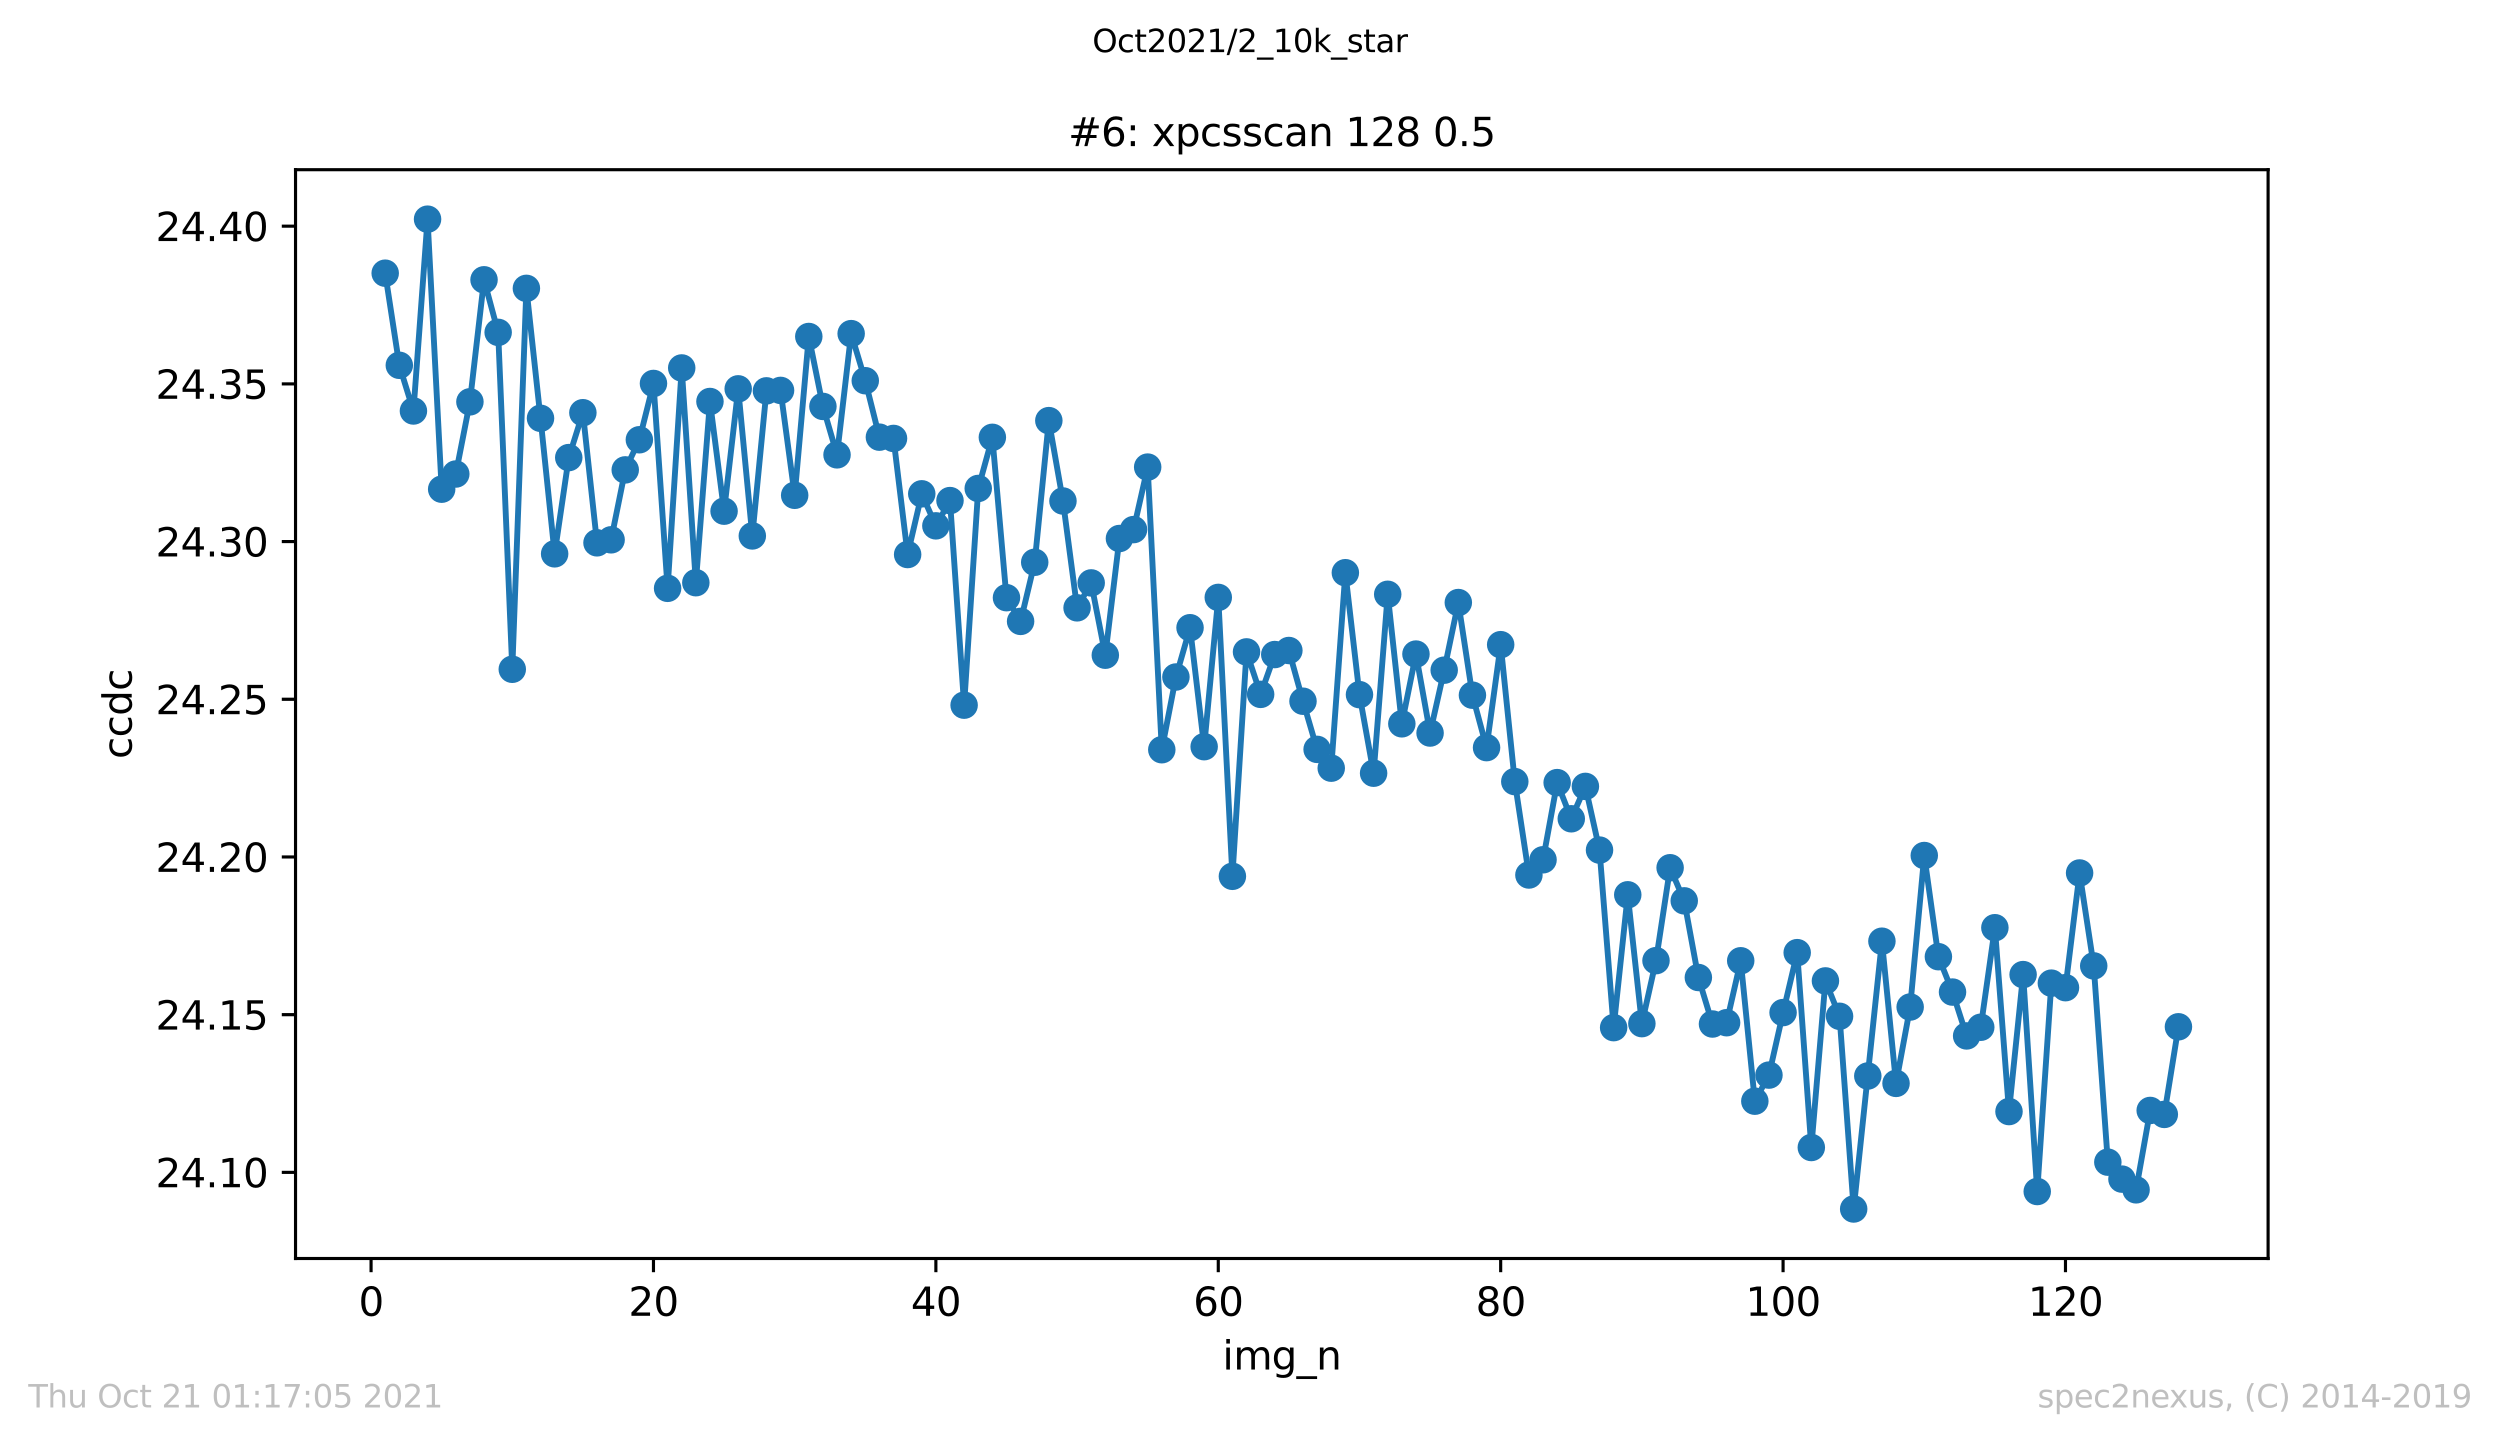 <?xml version="1.0" encoding="utf-8" standalone="no"?>
<!DOCTYPE svg PUBLIC "-//W3C//DTD SVG 1.1//EN"
  "http://www.w3.org/Graphics/SVG/1.1/DTD/svg11.dtd">
<svg height="367.2pt" version="1.1" viewBox="0 0 636.48 367.2" width="636.48pt" xmlns="http://www.w3.org/2000/svg" xmlns:xlink="http://www.w3.org/1999/xlink">
 <defs>
  <style type="text/css">*{stroke-linecap:butt;stroke-linejoin:round;}</style>
 </defs>
 <g id="figure_1">
  <g id="patch_1">
   <path d="M 0 367.2 
L 636.48 367.2 
L 636.48 0 
L 0 0 
z
" style="fill:#ffffff;"/>
  </g>
  <g id="axes_1">
   <g id="patch_2">
    <path d="M 75.24 320.4 
L 577.44 320.4 
L 577.44 43.2 
L 75.24 43.2 
z
" style="fill:#ffffff;"/>
   </g>
   <g id="matplotlib.axis_1">
    <g id="xtick_1">
     <g id="line2d_1">
      <defs>
       <path d="M 0 0 
L 0 3.5 
" id="md93278918a" style="stroke:#000000;stroke-width:0.8;"/>
      </defs>
      <g>
       <use style="stroke:#000000;stroke-width:0.8;" x="94.472" xlink:href="#md93278918a" y="320.4"/>
      </g>
     </g>
     <g id="text_1">
      <!-- 0 -->
      <g transform="translate(91.291 334.998)scale(0.1 -0.1)">
       <defs>
        <path d="M 2034 4250 
Q 1547 4250 1301 3770 
Q 1056 3291 1056 2328 
Q 1056 1369 1301 889 
Q 1547 409 2034 409 
Q 2525 409 2770 889 
Q 3016 1369 3016 2328 
Q 3016 3291 2770 3770 
Q 2525 4250 2034 4250 
z
M 2034 4750 
Q 2819 4750 3233 4129 
Q 3647 3509 3647 2328 
Q 3647 1150 3233 529 
Q 2819 -91 2034 -91 
Q 1250 -91 836 529 
Q 422 1150 422 2328 
Q 422 3509 836 4129 
Q 1250 4750 2034 4750 
z
" id="DejaVuSans-30" transform="scale(0.016)"/>
       </defs>
       <use xlink:href="#DejaVuSans-30"/>
      </g>
     </g>
    </g>
    <g id="xtick_2">
     <g id="line2d_2">
      <g>
       <use style="stroke:#000000;stroke-width:0.8;" x="166.369" xlink:href="#md93278918a" y="320.4"/>
      </g>
     </g>
     <g id="text_2">
      <!-- 20 -->
      <g transform="translate(160.007 334.998)scale(0.1 -0.1)">
       <defs>
        <path d="M 1228 531 
L 3431 531 
L 3431 0 
L 469 0 
L 469 531 
Q 828 903 1448 1529 
Q 2069 2156 2228 2338 
Q 2531 2678 2651 2914 
Q 2772 3150 2772 3378 
Q 2772 3750 2511 3984 
Q 2250 4219 1831 4219 
Q 1534 4219 1204 4116 
Q 875 4013 500 3803 
L 500 4441 
Q 881 4594 1212 4672 
Q 1544 4750 1819 4750 
Q 2544 4750 2975 4387 
Q 3406 4025 3406 3419 
Q 3406 3131 3298 2873 
Q 3191 2616 2906 2266 
Q 2828 2175 2409 1742 
Q 1991 1309 1228 531 
z
" id="DejaVuSans-32" transform="scale(0.016)"/>
       </defs>
       <use xlink:href="#DejaVuSans-32"/>
       <use x="63.623" xlink:href="#DejaVuSans-30"/>
      </g>
     </g>
    </g>
    <g id="xtick_3">
     <g id="line2d_3">
      <g>
       <use style="stroke:#000000;stroke-width:0.8;" x="238.266" xlink:href="#md93278918a" y="320.4"/>
      </g>
     </g>
     <g id="text_3">
      <!-- 40 -->
      <g transform="translate(231.904 334.998)scale(0.1 -0.1)">
       <defs>
        <path d="M 2419 4116 
L 825 1625 
L 2419 1625 
L 2419 4116 
z
M 2253 4666 
L 3047 4666 
L 3047 1625 
L 3713 1625 
L 3713 1100 
L 3047 1100 
L 3047 0 
L 2419 0 
L 2419 1100 
L 313 1100 
L 313 1709 
L 2253 4666 
z
" id="DejaVuSans-34" transform="scale(0.016)"/>
       </defs>
       <use xlink:href="#DejaVuSans-34"/>
       <use x="63.623" xlink:href="#DejaVuSans-30"/>
      </g>
     </g>
    </g>
    <g id="xtick_4">
     <g id="line2d_4">
      <g>
       <use style="stroke:#000000;stroke-width:0.8;" x="310.163" xlink:href="#md93278918a" y="320.4"/>
      </g>
     </g>
     <g id="text_4">
      <!-- 60 -->
      <g transform="translate(303.801 334.998)scale(0.1 -0.1)">
       <defs>
        <path d="M 2113 2584 
Q 1688 2584 1439 2293 
Q 1191 2003 1191 1497 
Q 1191 994 1439 701 
Q 1688 409 2113 409 
Q 2538 409 2786 701 
Q 3034 994 3034 1497 
Q 3034 2003 2786 2293 
Q 2538 2584 2113 2584 
z
M 3366 4563 
L 3366 3988 
Q 3128 4100 2886 4159 
Q 2644 4219 2406 4219 
Q 1781 4219 1451 3797 
Q 1122 3375 1075 2522 
Q 1259 2794 1537 2939 
Q 1816 3084 2150 3084 
Q 2853 3084 3261 2657 
Q 3669 2231 3669 1497 
Q 3669 778 3244 343 
Q 2819 -91 2113 -91 
Q 1303 -91 875 529 
Q 447 1150 447 2328 
Q 447 3434 972 4092 
Q 1497 4750 2381 4750 
Q 2619 4750 2861 4703 
Q 3103 4656 3366 4563 
z
" id="DejaVuSans-36" transform="scale(0.016)"/>
       </defs>
       <use xlink:href="#DejaVuSans-36"/>
       <use x="63.623" xlink:href="#DejaVuSans-30"/>
      </g>
     </g>
    </g>
    <g id="xtick_5">
     <g id="line2d_5">
      <g>
       <use style="stroke:#000000;stroke-width:0.8;" x="382.06" xlink:href="#md93278918a" y="320.4"/>
      </g>
     </g>
     <g id="text_5">
      <!-- 80 -->
      <g transform="translate(375.698 334.998)scale(0.1 -0.1)">
       <defs>
        <path d="M 2034 2216 
Q 1584 2216 1326 1975 
Q 1069 1734 1069 1313 
Q 1069 891 1326 650 
Q 1584 409 2034 409 
Q 2484 409 2743 651 
Q 3003 894 3003 1313 
Q 3003 1734 2745 1975 
Q 2488 2216 2034 2216 
z
M 1403 2484 
Q 997 2584 770 2862 
Q 544 3141 544 3541 
Q 544 4100 942 4425 
Q 1341 4750 2034 4750 
Q 2731 4750 3128 4425 
Q 3525 4100 3525 3541 
Q 3525 3141 3298 2862 
Q 3072 2584 2669 2484 
Q 3125 2378 3379 2068 
Q 3634 1759 3634 1313 
Q 3634 634 3220 271 
Q 2806 -91 2034 -91 
Q 1263 -91 848 271 
Q 434 634 434 1313 
Q 434 1759 690 2068 
Q 947 2378 1403 2484 
z
M 1172 3481 
Q 1172 3119 1398 2916 
Q 1625 2713 2034 2713 
Q 2441 2713 2670 2916 
Q 2900 3119 2900 3481 
Q 2900 3844 2670 4047 
Q 2441 4250 2034 4250 
Q 1625 4250 1398 4047 
Q 1172 3844 1172 3481 
z
" id="DejaVuSans-38" transform="scale(0.016)"/>
       </defs>
       <use xlink:href="#DejaVuSans-38"/>
       <use x="63.623" xlink:href="#DejaVuSans-30"/>
      </g>
     </g>
    </g>
    <g id="xtick_6">
     <g id="line2d_6">
      <g>
       <use style="stroke:#000000;stroke-width:0.8;" x="453.957" xlink:href="#md93278918a" y="320.4"/>
      </g>
     </g>
     <g id="text_6">
      <!-- 100 -->
      <g transform="translate(444.413 334.998)scale(0.1 -0.1)">
       <defs>
        <path d="M 794 531 
L 1825 531 
L 1825 4091 
L 703 3866 
L 703 4441 
L 1819 4666 
L 2450 4666 
L 2450 531 
L 3481 531 
L 3481 0 
L 794 0 
L 794 531 
z
" id="DejaVuSans-31" transform="scale(0.016)"/>
       </defs>
       <use xlink:href="#DejaVuSans-31"/>
       <use x="63.623" xlink:href="#DejaVuSans-30"/>
       <use x="127.246" xlink:href="#DejaVuSans-30"/>
      </g>
     </g>
    </g>
    <g id="xtick_7">
     <g id="line2d_7">
      <g>
       <use style="stroke:#000000;stroke-width:0.8;" x="525.854" xlink:href="#md93278918a" y="320.4"/>
      </g>
     </g>
     <g id="text_7">
      <!-- 120 -->
      <g transform="translate(516.31 334.998)scale(0.1 -0.1)">
       <use xlink:href="#DejaVuSans-31"/>
       <use x="63.623" xlink:href="#DejaVuSans-32"/>
       <use x="127.246" xlink:href="#DejaVuSans-30"/>
      </g>
     </g>
    </g>
    <g id="text_8">
     <!-- img_n -->
     <g transform="translate(311.238 348.677)scale(0.1 -0.1)">
      <defs>
       <path d="M 603 3500 
L 1178 3500 
L 1178 0 
L 603 0 
L 603 3500 
z
M 603 4863 
L 1178 4863 
L 1178 4134 
L 603 4134 
L 603 4863 
z
" id="DejaVuSans-69" transform="scale(0.016)"/>
       <path d="M 3328 2828 
Q 3544 3216 3844 3400 
Q 4144 3584 4550 3584 
Q 5097 3584 5394 3201 
Q 5691 2819 5691 2113 
L 5691 0 
L 5113 0 
L 5113 2094 
Q 5113 2597 4934 2840 
Q 4756 3084 4391 3084 
Q 3944 3084 3684 2787 
Q 3425 2491 3425 1978 
L 3425 0 
L 2847 0 
L 2847 2094 
Q 2847 2600 2669 2842 
Q 2491 3084 2119 3084 
Q 1678 3084 1418 2786 
Q 1159 2488 1159 1978 
L 1159 0 
L 581 0 
L 581 3500 
L 1159 3500 
L 1159 2956 
Q 1356 3278 1631 3431 
Q 1906 3584 2284 3584 
Q 2666 3584 2933 3390 
Q 3200 3197 3328 2828 
z
" id="DejaVuSans-6d" transform="scale(0.016)"/>
       <path d="M 2906 1791 
Q 2906 2416 2648 2759 
Q 2391 3103 1925 3103 
Q 1463 3103 1205 2759 
Q 947 2416 947 1791 
Q 947 1169 1205 825 
Q 1463 481 1925 481 
Q 2391 481 2648 825 
Q 2906 1169 2906 1791 
z
M 3481 434 
Q 3481 -459 3084 -895 
Q 2688 -1331 1869 -1331 
Q 1566 -1331 1297 -1286 
Q 1028 -1241 775 -1147 
L 775 -588 
Q 1028 -725 1275 -790 
Q 1522 -856 1778 -856 
Q 2344 -856 2625 -561 
Q 2906 -266 2906 331 
L 2906 616 
Q 2728 306 2450 153 
Q 2172 0 1784 0 
Q 1141 0 747 490 
Q 353 981 353 1791 
Q 353 2603 747 3093 
Q 1141 3584 1784 3584 
Q 2172 3584 2450 3431 
Q 2728 3278 2906 2969 
L 2906 3500 
L 3481 3500 
L 3481 434 
z
" id="DejaVuSans-67" transform="scale(0.016)"/>
       <path d="M 3263 -1063 
L 3263 -1509 
L -63 -1509 
L -63 -1063 
L 3263 -1063 
z
" id="DejaVuSans-5f" transform="scale(0.016)"/>
       <path d="M 3513 2113 
L 3513 0 
L 2938 0 
L 2938 2094 
Q 2938 2591 2744 2837 
Q 2550 3084 2163 3084 
Q 1697 3084 1428 2787 
Q 1159 2491 1159 1978 
L 1159 0 
L 581 0 
L 581 3500 
L 1159 3500 
L 1159 2956 
Q 1366 3272 1645 3428 
Q 1925 3584 2291 3584 
Q 2894 3584 3203 3211 
Q 3513 2838 3513 2113 
z
" id="DejaVuSans-6e" transform="scale(0.016)"/>
      </defs>
      <use xlink:href="#DejaVuSans-69"/>
      <use x="27.783" xlink:href="#DejaVuSans-6d"/>
      <use x="125.195" xlink:href="#DejaVuSans-67"/>
      <use x="188.672" xlink:href="#DejaVuSans-5f"/>
      <use x="238.672" xlink:href="#DejaVuSans-6e"/>
     </g>
    </g>
   </g>
   <g id="matplotlib.axis_2">
    <g id="ytick_1">
     <g id="line2d_8">
      <defs>
       <path d="M 0 0 
L -3.5 0 
" id="me89cf5007f" style="stroke:#000000;stroke-width:0.8;"/>
      </defs>
      <g>
       <use style="stroke:#000000;stroke-width:0.8;" x="75.24" xlink:href="#me89cf5007f" y="298.474"/>
      </g>
     </g>
     <g id="text_9">
      <!-- 24.10 -->
      <g transform="translate(39.612 302.273)scale(0.1 -0.1)">
       <defs>
        <path d="M 684 794 
L 1344 794 
L 1344 0 
L 684 0 
L 684 794 
z
" id="DejaVuSans-2e" transform="scale(0.016)"/>
       </defs>
       <use xlink:href="#DejaVuSans-32"/>
       <use x="63.623" xlink:href="#DejaVuSans-34"/>
       <use x="127.246" xlink:href="#DejaVuSans-2e"/>
       <use x="159.033" xlink:href="#DejaVuSans-31"/>
       <use x="222.656" xlink:href="#DejaVuSans-30"/>
      </g>
     </g>
    </g>
    <g id="ytick_2">
     <g id="line2d_9">
      <g>
       <use style="stroke:#000000;stroke-width:0.8;" x="75.24" xlink:href="#me89cf5007f" y="258.326"/>
      </g>
     </g>
     <g id="text_10">
      <!-- 24.15 -->
      <g transform="translate(39.612 262.125)scale(0.1 -0.1)">
       <defs>
        <path d="M 691 4666 
L 3169 4666 
L 3169 4134 
L 1269 4134 
L 1269 2991 
Q 1406 3038 1543 3061 
Q 1681 3084 1819 3084 
Q 2600 3084 3056 2656 
Q 3513 2228 3513 1497 
Q 3513 744 3044 326 
Q 2575 -91 1722 -91 
Q 1428 -91 1123 -41 
Q 819 9 494 109 
L 494 744 
Q 775 591 1075 516 
Q 1375 441 1709 441 
Q 2250 441 2565 725 
Q 2881 1009 2881 1497 
Q 2881 1984 2565 2268 
Q 2250 2553 1709 2553 
Q 1456 2553 1204 2497 
Q 953 2441 691 2322 
L 691 4666 
z
" id="DejaVuSans-35" transform="scale(0.016)"/>
       </defs>
       <use xlink:href="#DejaVuSans-32"/>
       <use x="63.623" xlink:href="#DejaVuSans-34"/>
       <use x="127.246" xlink:href="#DejaVuSans-2e"/>
       <use x="159.033" xlink:href="#DejaVuSans-31"/>
       <use x="222.656" xlink:href="#DejaVuSans-35"/>
      </g>
     </g>
    </g>
    <g id="ytick_3">
     <g id="line2d_10">
      <g>
       <use style="stroke:#000000;stroke-width:0.8;" x="75.24" xlink:href="#me89cf5007f" y="218.177"/>
      </g>
     </g>
     <g id="text_11">
      <!-- 24.20 -->
      <g transform="translate(39.612 221.976)scale(0.1 -0.1)">
       <use xlink:href="#DejaVuSans-32"/>
       <use x="63.623" xlink:href="#DejaVuSans-34"/>
       <use x="127.246" xlink:href="#DejaVuSans-2e"/>
       <use x="159.033" xlink:href="#DejaVuSans-32"/>
       <use x="222.656" xlink:href="#DejaVuSans-30"/>
      </g>
     </g>
    </g>
    <g id="ytick_4">
     <g id="line2d_11">
      <g>
       <use style="stroke:#000000;stroke-width:0.8;" x="75.24" xlink:href="#me89cf5007f" y="178.028"/>
      </g>
     </g>
     <g id="text_12">
      <!-- 24.25 -->
      <g transform="translate(39.612 181.828)scale(0.1 -0.1)">
       <use xlink:href="#DejaVuSans-32"/>
       <use x="63.623" xlink:href="#DejaVuSans-34"/>
       <use x="127.246" xlink:href="#DejaVuSans-2e"/>
       <use x="159.033" xlink:href="#DejaVuSans-32"/>
       <use x="222.656" xlink:href="#DejaVuSans-35"/>
      </g>
     </g>
    </g>
    <g id="ytick_5">
     <g id="line2d_12">
      <g>
       <use style="stroke:#000000;stroke-width:0.8;" x="75.24" xlink:href="#me89cf5007f" y="137.88"/>
      </g>
     </g>
     <g id="text_13">
      <!-- 24.30 -->
      <g transform="translate(39.612 141.679)scale(0.1 -0.1)">
       <defs>
        <path d="M 2597 2516 
Q 3050 2419 3304 2112 
Q 3559 1806 3559 1356 
Q 3559 666 3084 287 
Q 2609 -91 1734 -91 
Q 1441 -91 1130 -33 
Q 819 25 488 141 
L 488 750 
Q 750 597 1062 519 
Q 1375 441 1716 441 
Q 2309 441 2620 675 
Q 2931 909 2931 1356 
Q 2931 1769 2642 2001 
Q 2353 2234 1838 2234 
L 1294 2234 
L 1294 2753 
L 1863 2753 
Q 2328 2753 2575 2939 
Q 2822 3125 2822 3475 
Q 2822 3834 2567 4026 
Q 2313 4219 1838 4219 
Q 1578 4219 1281 4162 
Q 984 4106 628 3988 
L 628 4550 
Q 988 4650 1302 4700 
Q 1616 4750 1894 4750 
Q 2613 4750 3031 4423 
Q 3450 4097 3450 3541 
Q 3450 3153 3228 2886 
Q 3006 2619 2597 2516 
z
" id="DejaVuSans-33" transform="scale(0.016)"/>
       </defs>
       <use xlink:href="#DejaVuSans-32"/>
       <use x="63.623" xlink:href="#DejaVuSans-34"/>
       <use x="127.246" xlink:href="#DejaVuSans-2e"/>
       <use x="159.033" xlink:href="#DejaVuSans-33"/>
       <use x="222.656" xlink:href="#DejaVuSans-30"/>
      </g>
     </g>
    </g>
    <g id="ytick_6">
     <g id="line2d_13">
      <g>
       <use style="stroke:#000000;stroke-width:0.8;" x="75.24" xlink:href="#me89cf5007f" y="97.731"/>
      </g>
     </g>
     <g id="text_14">
      <!-- 24.35 -->
      <g transform="translate(39.612 101.53)scale(0.1 -0.1)">
       <use xlink:href="#DejaVuSans-32"/>
       <use x="63.623" xlink:href="#DejaVuSans-34"/>
       <use x="127.246" xlink:href="#DejaVuSans-2e"/>
       <use x="159.033" xlink:href="#DejaVuSans-33"/>
       <use x="222.656" xlink:href="#DejaVuSans-35"/>
      </g>
     </g>
    </g>
    <g id="ytick_7">
     <g id="line2d_14">
      <g>
       <use style="stroke:#000000;stroke-width:0.8;" x="75.24" xlink:href="#me89cf5007f" y="57.583"/>
      </g>
     </g>
     <g id="text_15">
      <!-- 24.40 -->
      <g transform="translate(39.612 61.382)scale(0.1 -0.1)">
       <use xlink:href="#DejaVuSans-32"/>
       <use x="63.623" xlink:href="#DejaVuSans-34"/>
       <use x="127.246" xlink:href="#DejaVuSans-2e"/>
       <use x="159.033" xlink:href="#DejaVuSans-34"/>
       <use x="222.656" xlink:href="#DejaVuSans-30"/>
      </g>
     </g>
    </g>
    <g id="text_16">
     <!-- ccdc -->
     <g transform="translate(33.532 193.222)rotate(-90)scale(0.1 -0.1)">
      <defs>
       <path d="M 3122 3366 
L 3122 2828 
Q 2878 2963 2633 3030 
Q 2388 3097 2138 3097 
Q 1578 3097 1268 2742 
Q 959 2388 959 1747 
Q 959 1106 1268 751 
Q 1578 397 2138 397 
Q 2388 397 2633 464 
Q 2878 531 3122 666 
L 3122 134 
Q 2881 22 2623 -34 
Q 2366 -91 2075 -91 
Q 1284 -91 818 406 
Q 353 903 353 1747 
Q 353 2603 823 3093 
Q 1294 3584 2113 3584 
Q 2378 3584 2631 3529 
Q 2884 3475 3122 3366 
z
" id="DejaVuSans-63" transform="scale(0.016)"/>
       <path d="M 2906 2969 
L 2906 4863 
L 3481 4863 
L 3481 0 
L 2906 0 
L 2906 525 
Q 2725 213 2448 61 
Q 2172 -91 1784 -91 
Q 1150 -91 751 415 
Q 353 922 353 1747 
Q 353 2572 751 3078 
Q 1150 3584 1784 3584 
Q 2172 3584 2448 3432 
Q 2725 3281 2906 2969 
z
M 947 1747 
Q 947 1113 1208 752 
Q 1469 391 1925 391 
Q 2381 391 2643 752 
Q 2906 1113 2906 1747 
Q 2906 2381 2643 2742 
Q 2381 3103 1925 3103 
Q 1469 3103 1208 2742 
Q 947 2381 947 1747 
z
" id="DejaVuSans-64" transform="scale(0.016)"/>
      </defs>
      <use xlink:href="#DejaVuSans-63"/>
      <use x="54.98" xlink:href="#DejaVuSans-63"/>
      <use x="109.961" xlink:href="#DejaVuSans-64"/>
      <use x="173.438" xlink:href="#DejaVuSans-63"/>
     </g>
    </g>
   </g>
   <g id="line2d_15">
    <path clip-path="url(#p7e90b7b8d0)" d="M 98.067 69.553 
L 101.662 93.003 
L 105.257 104.633 
L 108.852 55.8 
L 112.447 124.546 
L 116.042 120.682 
L 119.636 102.303 
L 123.231 71.234 
L 126.826 84.618 
L 130.421 170.394 
L 134.016 73.415 
L 137.611 106.495 
L 141.205 141 
L 144.8 116.497 
L 148.395 105.074 
L 151.99 138.197 
L 155.585 137.433 
L 159.18 119.63 
L 162.775 111.959 
L 166.369 97.628 
L 169.964 149.783 
L 173.559 93.678 
L 177.154 148.351 
L 180.749 102.219 
L 184.344 130.141 
L 187.938 98.997 
L 191.533 136.443 
L 195.128 99.508 
L 198.723 99.395 
L 202.318 126.099 
L 205.913 85.67 
L 209.508 103.472 
L 213.102 115.799 
L 216.697 84.941 
L 220.292 96.926 
L 223.887 111.298 
L 227.482 111.624 
L 231.077 141.177 
L 234.671 125.721 
L 238.266 133.876 
L 241.861 127.444 
L 245.456 179.531 
L 249.051 124.356 
L 252.646 111.34 
L 256.241 152.165 
L 259.835 158.2 
L 263.43 143.152 
L 267.025 107.087 
L 270.62 127.552 
L 274.215 154.75 
L 277.81 148.406 
L 281.404 166.812 
L 284.999 137.101 
L 288.594 134.829 
L 292.189 118.918 
L 295.784 190.874 
L 299.379 172.361 
L 302.974 159.813 
L 306.568 190.1 
L 310.163 152.095 
L 313.758 223.102 
L 317.353 165.969 
L 320.948 176.781 
L 324.543 166.645 
L 328.137 165.615 
L 331.732 178.528 
L 335.327 190.785 
L 338.922 195.572 
L 342.517 145.808 
L 346.112 176.852 
L 349.707 196.853 
L 353.301 151.304 
L 356.896 184.277 
L 360.491 166.523 
L 364.086 186.623 
L 367.681 170.621 
L 371.276 153.404 
L 374.87 176.99 
L 378.465 190.339 
L 382.06 164.129 
L 385.655 198.988 
L 389.25 222.768 
L 392.845 218.893 
L 396.439 199.249 
L 400.034 208.455 
L 403.629 200.211 
L 407.224 216.427 
L 410.819 261.628 
L 414.414 227.808 
L 418.009 260.609 
L 421.603 244.575 
L 425.198 220.919 
L 428.793 229.348 
L 432.388 248.863 
L 435.983 260.707 
L 439.578 260.373 
L 443.172 244.604 
L 446.767 280.355 
L 450.362 273.711 
L 453.957 257.794 
L 457.552 242.538 
L 461.147 292.146 
L 464.742 249.732 
L 468.336 258.74 
L 471.931 307.8 
L 479.121 239.624 
L 482.716 275.82 
L 486.311 256.383 
L 489.905 217.809 
L 493.5 243.565 
L 497.095 252.575 
L 500.69 263.739 
L 504.285 261.531 
L 507.88 236.189 
L 511.475 282.994 
L 515.069 248.123 
L 518.664 303.352 
L 522.259 250.302 
L 525.854 251.455 
L 529.449 222.254 
L 533.044 245.91 
L 536.638 295.877 
L 540.233 300.192 
L 543.828 302.921 
L 547.423 282.714 
L 551.018 283.721 
L 554.613 261.411 
L 554.613 261.411 
" style="fill:none;stroke:#1f77b4;stroke-linecap:square;stroke-width:1.5;"/>
    <defs>
     <path d="M 0 3 
C 0.796 3 1.559 2.684 2.121 2.121 
C 2.684 1.559 3 0.796 3 0 
C 3 -0.796 2.684 -1.559 2.121 -2.121 
C 1.559 -2.684 0.796 -3 0 -3 
C -0.796 -3 -1.559 -2.684 -2.121 -2.121 
C -2.684 -1.559 -3 -0.796 -3 0 
C -3 0.796 -2.684 1.559 -2.121 2.121 
C -1.559 2.684 -0.796 3 0 3 
z
" id="m73fb27a684" style="stroke:#1f77b4;"/>
    </defs>
    <g clip-path="url(#p7e90b7b8d0)">
     <use style="fill:#1f77b4;stroke:#1f77b4;" x="98.067" xlink:href="#m73fb27a684" y="69.553"/>
     <use style="fill:#1f77b4;stroke:#1f77b4;" x="101.662" xlink:href="#m73fb27a684" y="93.003"/>
     <use style="fill:#1f77b4;stroke:#1f77b4;" x="105.257" xlink:href="#m73fb27a684" y="104.633"/>
     <use style="fill:#1f77b4;stroke:#1f77b4;" x="108.852" xlink:href="#m73fb27a684" y="55.8"/>
     <use style="fill:#1f77b4;stroke:#1f77b4;" x="112.447" xlink:href="#m73fb27a684" y="124.546"/>
     <use style="fill:#1f77b4;stroke:#1f77b4;" x="116.042" xlink:href="#m73fb27a684" y="120.682"/>
     <use style="fill:#1f77b4;stroke:#1f77b4;" x="119.636" xlink:href="#m73fb27a684" y="102.303"/>
     <use style="fill:#1f77b4;stroke:#1f77b4;" x="123.231" xlink:href="#m73fb27a684" y="71.234"/>
     <use style="fill:#1f77b4;stroke:#1f77b4;" x="126.826" xlink:href="#m73fb27a684" y="84.618"/>
     <use style="fill:#1f77b4;stroke:#1f77b4;" x="130.421" xlink:href="#m73fb27a684" y="170.394"/>
     <use style="fill:#1f77b4;stroke:#1f77b4;" x="134.016" xlink:href="#m73fb27a684" y="73.415"/>
     <use style="fill:#1f77b4;stroke:#1f77b4;" x="137.611" xlink:href="#m73fb27a684" y="106.495"/>
     <use style="fill:#1f77b4;stroke:#1f77b4;" x="141.205" xlink:href="#m73fb27a684" y="141"/>
     <use style="fill:#1f77b4;stroke:#1f77b4;" x="144.8" xlink:href="#m73fb27a684" y="116.497"/>
     <use style="fill:#1f77b4;stroke:#1f77b4;" x="148.395" xlink:href="#m73fb27a684" y="105.074"/>
     <use style="fill:#1f77b4;stroke:#1f77b4;" x="151.99" xlink:href="#m73fb27a684" y="138.197"/>
     <use style="fill:#1f77b4;stroke:#1f77b4;" x="155.585" xlink:href="#m73fb27a684" y="137.433"/>
     <use style="fill:#1f77b4;stroke:#1f77b4;" x="159.18" xlink:href="#m73fb27a684" y="119.63"/>
     <use style="fill:#1f77b4;stroke:#1f77b4;" x="162.775" xlink:href="#m73fb27a684" y="111.959"/>
     <use style="fill:#1f77b4;stroke:#1f77b4;" x="166.369" xlink:href="#m73fb27a684" y="97.628"/>
     <use style="fill:#1f77b4;stroke:#1f77b4;" x="169.964" xlink:href="#m73fb27a684" y="149.783"/>
     <use style="fill:#1f77b4;stroke:#1f77b4;" x="173.559" xlink:href="#m73fb27a684" y="93.678"/>
     <use style="fill:#1f77b4;stroke:#1f77b4;" x="177.154" xlink:href="#m73fb27a684" y="148.351"/>
     <use style="fill:#1f77b4;stroke:#1f77b4;" x="180.749" xlink:href="#m73fb27a684" y="102.219"/>
     <use style="fill:#1f77b4;stroke:#1f77b4;" x="184.344" xlink:href="#m73fb27a684" y="130.141"/>
     <use style="fill:#1f77b4;stroke:#1f77b4;" x="187.938" xlink:href="#m73fb27a684" y="98.997"/>
     <use style="fill:#1f77b4;stroke:#1f77b4;" x="191.533" xlink:href="#m73fb27a684" y="136.443"/>
     <use style="fill:#1f77b4;stroke:#1f77b4;" x="195.128" xlink:href="#m73fb27a684" y="99.508"/>
     <use style="fill:#1f77b4;stroke:#1f77b4;" x="198.723" xlink:href="#m73fb27a684" y="99.395"/>
     <use style="fill:#1f77b4;stroke:#1f77b4;" x="202.318" xlink:href="#m73fb27a684" y="126.099"/>
     <use style="fill:#1f77b4;stroke:#1f77b4;" x="205.913" xlink:href="#m73fb27a684" y="85.67"/>
     <use style="fill:#1f77b4;stroke:#1f77b4;" x="209.508" xlink:href="#m73fb27a684" y="103.472"/>
     <use style="fill:#1f77b4;stroke:#1f77b4;" x="213.102" xlink:href="#m73fb27a684" y="115.799"/>
     <use style="fill:#1f77b4;stroke:#1f77b4;" x="216.697" xlink:href="#m73fb27a684" y="84.941"/>
     <use style="fill:#1f77b4;stroke:#1f77b4;" x="220.292" xlink:href="#m73fb27a684" y="96.926"/>
     <use style="fill:#1f77b4;stroke:#1f77b4;" x="223.887" xlink:href="#m73fb27a684" y="111.298"/>
     <use style="fill:#1f77b4;stroke:#1f77b4;" x="227.482" xlink:href="#m73fb27a684" y="111.624"/>
     <use style="fill:#1f77b4;stroke:#1f77b4;" x="231.077" xlink:href="#m73fb27a684" y="141.177"/>
     <use style="fill:#1f77b4;stroke:#1f77b4;" x="234.671" xlink:href="#m73fb27a684" y="125.721"/>
     <use style="fill:#1f77b4;stroke:#1f77b4;" x="238.266" xlink:href="#m73fb27a684" y="133.876"/>
     <use style="fill:#1f77b4;stroke:#1f77b4;" x="241.861" xlink:href="#m73fb27a684" y="127.444"/>
     <use style="fill:#1f77b4;stroke:#1f77b4;" x="245.456" xlink:href="#m73fb27a684" y="179.531"/>
     <use style="fill:#1f77b4;stroke:#1f77b4;" x="249.051" xlink:href="#m73fb27a684" y="124.356"/>
     <use style="fill:#1f77b4;stroke:#1f77b4;" x="252.646" xlink:href="#m73fb27a684" y="111.34"/>
     <use style="fill:#1f77b4;stroke:#1f77b4;" x="256.241" xlink:href="#m73fb27a684" y="152.165"/>
     <use style="fill:#1f77b4;stroke:#1f77b4;" x="259.835" xlink:href="#m73fb27a684" y="158.2"/>
     <use style="fill:#1f77b4;stroke:#1f77b4;" x="263.43" xlink:href="#m73fb27a684" y="143.152"/>
     <use style="fill:#1f77b4;stroke:#1f77b4;" x="267.025" xlink:href="#m73fb27a684" y="107.087"/>
     <use style="fill:#1f77b4;stroke:#1f77b4;" x="270.62" xlink:href="#m73fb27a684" y="127.552"/>
     <use style="fill:#1f77b4;stroke:#1f77b4;" x="274.215" xlink:href="#m73fb27a684" y="154.75"/>
     <use style="fill:#1f77b4;stroke:#1f77b4;" x="277.81" xlink:href="#m73fb27a684" y="148.406"/>
     <use style="fill:#1f77b4;stroke:#1f77b4;" x="281.404" xlink:href="#m73fb27a684" y="166.812"/>
     <use style="fill:#1f77b4;stroke:#1f77b4;" x="284.999" xlink:href="#m73fb27a684" y="137.101"/>
     <use style="fill:#1f77b4;stroke:#1f77b4;" x="288.594" xlink:href="#m73fb27a684" y="134.829"/>
     <use style="fill:#1f77b4;stroke:#1f77b4;" x="292.189" xlink:href="#m73fb27a684" y="118.918"/>
     <use style="fill:#1f77b4;stroke:#1f77b4;" x="295.784" xlink:href="#m73fb27a684" y="190.874"/>
     <use style="fill:#1f77b4;stroke:#1f77b4;" x="299.379" xlink:href="#m73fb27a684" y="172.361"/>
     <use style="fill:#1f77b4;stroke:#1f77b4;" x="302.974" xlink:href="#m73fb27a684" y="159.813"/>
     <use style="fill:#1f77b4;stroke:#1f77b4;" x="306.568" xlink:href="#m73fb27a684" y="190.1"/>
     <use style="fill:#1f77b4;stroke:#1f77b4;" x="310.163" xlink:href="#m73fb27a684" y="152.095"/>
     <use style="fill:#1f77b4;stroke:#1f77b4;" x="313.758" xlink:href="#m73fb27a684" y="223.102"/>
     <use style="fill:#1f77b4;stroke:#1f77b4;" x="317.353" xlink:href="#m73fb27a684" y="165.969"/>
     <use style="fill:#1f77b4;stroke:#1f77b4;" x="320.948" xlink:href="#m73fb27a684" y="176.781"/>
     <use style="fill:#1f77b4;stroke:#1f77b4;" x="324.543" xlink:href="#m73fb27a684" y="166.645"/>
     <use style="fill:#1f77b4;stroke:#1f77b4;" x="328.137" xlink:href="#m73fb27a684" y="165.615"/>
     <use style="fill:#1f77b4;stroke:#1f77b4;" x="331.732" xlink:href="#m73fb27a684" y="178.528"/>
     <use style="fill:#1f77b4;stroke:#1f77b4;" x="335.327" xlink:href="#m73fb27a684" y="190.785"/>
     <use style="fill:#1f77b4;stroke:#1f77b4;" x="338.922" xlink:href="#m73fb27a684" y="195.572"/>
     <use style="fill:#1f77b4;stroke:#1f77b4;" x="342.517" xlink:href="#m73fb27a684" y="145.808"/>
     <use style="fill:#1f77b4;stroke:#1f77b4;" x="346.112" xlink:href="#m73fb27a684" y="176.852"/>
     <use style="fill:#1f77b4;stroke:#1f77b4;" x="349.707" xlink:href="#m73fb27a684" y="196.853"/>
     <use style="fill:#1f77b4;stroke:#1f77b4;" x="353.301" xlink:href="#m73fb27a684" y="151.304"/>
     <use style="fill:#1f77b4;stroke:#1f77b4;" x="356.896" xlink:href="#m73fb27a684" y="184.277"/>
     <use style="fill:#1f77b4;stroke:#1f77b4;" x="360.491" xlink:href="#m73fb27a684" y="166.523"/>
     <use style="fill:#1f77b4;stroke:#1f77b4;" x="364.086" xlink:href="#m73fb27a684" y="186.623"/>
     <use style="fill:#1f77b4;stroke:#1f77b4;" x="367.681" xlink:href="#m73fb27a684" y="170.621"/>
     <use style="fill:#1f77b4;stroke:#1f77b4;" x="371.276" xlink:href="#m73fb27a684" y="153.404"/>
     <use style="fill:#1f77b4;stroke:#1f77b4;" x="374.87" xlink:href="#m73fb27a684" y="176.99"/>
     <use style="fill:#1f77b4;stroke:#1f77b4;" x="378.465" xlink:href="#m73fb27a684" y="190.339"/>
     <use style="fill:#1f77b4;stroke:#1f77b4;" x="382.06" xlink:href="#m73fb27a684" y="164.129"/>
     <use style="fill:#1f77b4;stroke:#1f77b4;" x="385.655" xlink:href="#m73fb27a684" y="198.988"/>
     <use style="fill:#1f77b4;stroke:#1f77b4;" x="389.25" xlink:href="#m73fb27a684" y="222.768"/>
     <use style="fill:#1f77b4;stroke:#1f77b4;" x="392.845" xlink:href="#m73fb27a684" y="218.893"/>
     <use style="fill:#1f77b4;stroke:#1f77b4;" x="396.439" xlink:href="#m73fb27a684" y="199.249"/>
     <use style="fill:#1f77b4;stroke:#1f77b4;" x="400.034" xlink:href="#m73fb27a684" y="208.455"/>
     <use style="fill:#1f77b4;stroke:#1f77b4;" x="403.629" xlink:href="#m73fb27a684" y="200.211"/>
     <use style="fill:#1f77b4;stroke:#1f77b4;" x="407.224" xlink:href="#m73fb27a684" y="216.427"/>
     <use style="fill:#1f77b4;stroke:#1f77b4;" x="410.819" xlink:href="#m73fb27a684" y="261.628"/>
     <use style="fill:#1f77b4;stroke:#1f77b4;" x="414.414" xlink:href="#m73fb27a684" y="227.808"/>
     <use style="fill:#1f77b4;stroke:#1f77b4;" x="418.009" xlink:href="#m73fb27a684" y="260.609"/>
     <use style="fill:#1f77b4;stroke:#1f77b4;" x="421.603" xlink:href="#m73fb27a684" y="244.575"/>
     <use style="fill:#1f77b4;stroke:#1f77b4;" x="425.198" xlink:href="#m73fb27a684" y="220.919"/>
     <use style="fill:#1f77b4;stroke:#1f77b4;" x="428.793" xlink:href="#m73fb27a684" y="229.348"/>
     <use style="fill:#1f77b4;stroke:#1f77b4;" x="432.388" xlink:href="#m73fb27a684" y="248.863"/>
     <use style="fill:#1f77b4;stroke:#1f77b4;" x="435.983" xlink:href="#m73fb27a684" y="260.707"/>
     <use style="fill:#1f77b4;stroke:#1f77b4;" x="439.578" xlink:href="#m73fb27a684" y="260.373"/>
     <use style="fill:#1f77b4;stroke:#1f77b4;" x="443.172" xlink:href="#m73fb27a684" y="244.604"/>
     <use style="fill:#1f77b4;stroke:#1f77b4;" x="446.767" xlink:href="#m73fb27a684" y="280.355"/>
     <use style="fill:#1f77b4;stroke:#1f77b4;" x="450.362" xlink:href="#m73fb27a684" y="273.711"/>
     <use style="fill:#1f77b4;stroke:#1f77b4;" x="453.957" xlink:href="#m73fb27a684" y="257.794"/>
     <use style="fill:#1f77b4;stroke:#1f77b4;" x="457.552" xlink:href="#m73fb27a684" y="242.538"/>
     <use style="fill:#1f77b4;stroke:#1f77b4;" x="461.147" xlink:href="#m73fb27a684" y="292.146"/>
     <use style="fill:#1f77b4;stroke:#1f77b4;" x="464.742" xlink:href="#m73fb27a684" y="249.732"/>
     <use style="fill:#1f77b4;stroke:#1f77b4;" x="468.336" xlink:href="#m73fb27a684" y="258.74"/>
     <use style="fill:#1f77b4;stroke:#1f77b4;" x="471.931" xlink:href="#m73fb27a684" y="307.8"/>
     <use style="fill:#1f77b4;stroke:#1f77b4;" x="475.526" xlink:href="#m73fb27a684" y="273.938"/>
     <use style="fill:#1f77b4;stroke:#1f77b4;" x="479.121" xlink:href="#m73fb27a684" y="239.624"/>
     <use style="fill:#1f77b4;stroke:#1f77b4;" x="482.716" xlink:href="#m73fb27a684" y="275.82"/>
     <use style="fill:#1f77b4;stroke:#1f77b4;" x="486.311" xlink:href="#m73fb27a684" y="256.383"/>
     <use style="fill:#1f77b4;stroke:#1f77b4;" x="489.905" xlink:href="#m73fb27a684" y="217.809"/>
     <use style="fill:#1f77b4;stroke:#1f77b4;" x="493.5" xlink:href="#m73fb27a684" y="243.565"/>
     <use style="fill:#1f77b4;stroke:#1f77b4;" x="497.095" xlink:href="#m73fb27a684" y="252.575"/>
     <use style="fill:#1f77b4;stroke:#1f77b4;" x="500.69" xlink:href="#m73fb27a684" y="263.739"/>
     <use style="fill:#1f77b4;stroke:#1f77b4;" x="504.285" xlink:href="#m73fb27a684" y="261.531"/>
     <use style="fill:#1f77b4;stroke:#1f77b4;" x="507.88" xlink:href="#m73fb27a684" y="236.189"/>
     <use style="fill:#1f77b4;stroke:#1f77b4;" x="511.475" xlink:href="#m73fb27a684" y="282.994"/>
     <use style="fill:#1f77b4;stroke:#1f77b4;" x="515.069" xlink:href="#m73fb27a684" y="248.123"/>
     <use style="fill:#1f77b4;stroke:#1f77b4;" x="518.664" xlink:href="#m73fb27a684" y="303.352"/>
     <use style="fill:#1f77b4;stroke:#1f77b4;" x="522.259" xlink:href="#m73fb27a684" y="250.302"/>
     <use style="fill:#1f77b4;stroke:#1f77b4;" x="525.854" xlink:href="#m73fb27a684" y="251.455"/>
     <use style="fill:#1f77b4;stroke:#1f77b4;" x="529.449" xlink:href="#m73fb27a684" y="222.254"/>
     <use style="fill:#1f77b4;stroke:#1f77b4;" x="533.044" xlink:href="#m73fb27a684" y="245.91"/>
     <use style="fill:#1f77b4;stroke:#1f77b4;" x="536.638" xlink:href="#m73fb27a684" y="295.877"/>
     <use style="fill:#1f77b4;stroke:#1f77b4;" x="540.233" xlink:href="#m73fb27a684" y="300.192"/>
     <use style="fill:#1f77b4;stroke:#1f77b4;" x="543.828" xlink:href="#m73fb27a684" y="302.921"/>
     <use style="fill:#1f77b4;stroke:#1f77b4;" x="547.423" xlink:href="#m73fb27a684" y="282.714"/>
     <use style="fill:#1f77b4;stroke:#1f77b4;" x="551.018" xlink:href="#m73fb27a684" y="283.721"/>
     <use style="fill:#1f77b4;stroke:#1f77b4;" x="554.613" xlink:href="#m73fb27a684" y="261.411"/>
    </g>
   </g>
   <g id="patch_3">
    <path d="M 75.24 320.4 
L 75.24 43.2 
" style="fill:none;stroke:#000000;stroke-linecap:square;stroke-linejoin:miter;stroke-width:0.8;"/>
   </g>
   <g id="patch_4">
    <path d="M 577.44 320.4 
L 577.44 43.2 
" style="fill:none;stroke:#000000;stroke-linecap:square;stroke-linejoin:miter;stroke-width:0.8;"/>
   </g>
   <g id="patch_5">
    <path d="M 75.24 320.4 
L 577.44 320.4 
" style="fill:none;stroke:#000000;stroke-linecap:square;stroke-linejoin:miter;stroke-width:0.8;"/>
   </g>
   <g id="patch_6">
    <path d="M 75.24 43.2 
L 577.44 43.2 
" style="fill:none;stroke:#000000;stroke-linecap:square;stroke-linejoin:miter;stroke-width:0.8;"/>
   </g>
   <g id="text_17">
    <!-- #6: xpcsscan 128 0.5 -->
    <g transform="translate(271.948 37.2)scale(0.1 -0.1)">
     <defs>
      <path d="M 3272 2816 
L 2363 2816 
L 2100 1772 
L 3016 1772 
L 3272 2816 
z
M 2803 4594 
L 2478 3297 
L 3391 3297 
L 3719 4594 
L 4219 4594 
L 3897 3297 
L 4872 3297 
L 4872 2816 
L 3775 2816 
L 3519 1772 
L 4513 1772 
L 4513 1294 
L 3397 1294 
L 3072 0 
L 2572 0 
L 2894 1294 
L 1978 1294 
L 1656 0 
L 1153 0 
L 1478 1294 
L 494 1294 
L 494 1772 
L 1594 1772 
L 1856 2816 
L 850 2816 
L 850 3297 
L 1978 3297 
L 2297 4594 
L 2803 4594 
z
" id="DejaVuSans-23" transform="scale(0.016)"/>
      <path d="M 750 794 
L 1409 794 
L 1409 0 
L 750 0 
L 750 794 
z
M 750 3309 
L 1409 3309 
L 1409 2516 
L 750 2516 
L 750 3309 
z
" id="DejaVuSans-3a" transform="scale(0.016)"/>
      <path id="DejaVuSans-20" transform="scale(0.016)"/>
      <path d="M 3513 3500 
L 2247 1797 
L 3578 0 
L 2900 0 
L 1881 1375 
L 863 0 
L 184 0 
L 1544 1831 
L 300 3500 
L 978 3500 
L 1906 2253 
L 2834 3500 
L 3513 3500 
z
" id="DejaVuSans-78" transform="scale(0.016)"/>
      <path d="M 1159 525 
L 1159 -1331 
L 581 -1331 
L 581 3500 
L 1159 3500 
L 1159 2969 
Q 1341 3281 1617 3432 
Q 1894 3584 2278 3584 
Q 2916 3584 3314 3078 
Q 3713 2572 3713 1747 
Q 3713 922 3314 415 
Q 2916 -91 2278 -91 
Q 1894 -91 1617 61 
Q 1341 213 1159 525 
z
M 3116 1747 
Q 3116 2381 2855 2742 
Q 2594 3103 2138 3103 
Q 1681 3103 1420 2742 
Q 1159 2381 1159 1747 
Q 1159 1113 1420 752 
Q 1681 391 2138 391 
Q 2594 391 2855 752 
Q 3116 1113 3116 1747 
z
" id="DejaVuSans-70" transform="scale(0.016)"/>
      <path d="M 2834 3397 
L 2834 2853 
Q 2591 2978 2328 3040 
Q 2066 3103 1784 3103 
Q 1356 3103 1142 2972 
Q 928 2841 928 2578 
Q 928 2378 1081 2264 
Q 1234 2150 1697 2047 
L 1894 2003 
Q 2506 1872 2764 1633 
Q 3022 1394 3022 966 
Q 3022 478 2636 193 
Q 2250 -91 1575 -91 
Q 1294 -91 989 -36 
Q 684 19 347 128 
L 347 722 
Q 666 556 975 473 
Q 1284 391 1588 391 
Q 1994 391 2212 530 
Q 2431 669 2431 922 
Q 2431 1156 2273 1281 
Q 2116 1406 1581 1522 
L 1381 1569 
Q 847 1681 609 1914 
Q 372 2147 372 2553 
Q 372 3047 722 3315 
Q 1072 3584 1716 3584 
Q 2034 3584 2315 3537 
Q 2597 3491 2834 3397 
z
" id="DejaVuSans-73" transform="scale(0.016)"/>
      <path d="M 2194 1759 
Q 1497 1759 1228 1600 
Q 959 1441 959 1056 
Q 959 750 1161 570 
Q 1363 391 1709 391 
Q 2188 391 2477 730 
Q 2766 1069 2766 1631 
L 2766 1759 
L 2194 1759 
z
M 3341 1997 
L 3341 0 
L 2766 0 
L 2766 531 
Q 2569 213 2275 61 
Q 1981 -91 1556 -91 
Q 1019 -91 701 211 
Q 384 513 384 1019 
Q 384 1609 779 1909 
Q 1175 2209 1959 2209 
L 2766 2209 
L 2766 2266 
Q 2766 2663 2505 2880 
Q 2244 3097 1772 3097 
Q 1472 3097 1187 3025 
Q 903 2953 641 2809 
L 641 3341 
Q 956 3463 1253 3523 
Q 1550 3584 1831 3584 
Q 2591 3584 2966 3190 
Q 3341 2797 3341 1997 
z
" id="DejaVuSans-61" transform="scale(0.016)"/>
     </defs>
     <use xlink:href="#DejaVuSans-23"/>
     <use x="83.789" xlink:href="#DejaVuSans-36"/>
     <use x="147.412" xlink:href="#DejaVuSans-3a"/>
     <use x="181.104" xlink:href="#DejaVuSans-20"/>
     <use x="212.891" xlink:href="#DejaVuSans-78"/>
     <use x="272.07" xlink:href="#DejaVuSans-70"/>
     <use x="335.547" xlink:href="#DejaVuSans-63"/>
     <use x="390.527" xlink:href="#DejaVuSans-73"/>
     <use x="442.627" xlink:href="#DejaVuSans-73"/>
     <use x="494.727" xlink:href="#DejaVuSans-63"/>
     <use x="549.707" xlink:href="#DejaVuSans-61"/>
     <use x="610.986" xlink:href="#DejaVuSans-6e"/>
     <use x="674.365" xlink:href="#DejaVuSans-20"/>
     <use x="706.152" xlink:href="#DejaVuSans-31"/>
     <use x="769.775" xlink:href="#DejaVuSans-32"/>
     <use x="833.398" xlink:href="#DejaVuSans-38"/>
     <use x="897.021" xlink:href="#DejaVuSans-20"/>
     <use x="928.809" xlink:href="#DejaVuSans-30"/>
     <use x="992.432" xlink:href="#DejaVuSans-2e"/>
     <use x="1024.219" xlink:href="#DejaVuSans-35"/>
    </g>
   </g>
  </g>
  <g id="text_18">
   <!-- Oct2021/2_10k_star -->
   <g transform="translate(278.098 13.279)scale(0.08 -0.08)">
    <defs>
     <path d="M 2522 4238 
Q 1834 4238 1429 3725 
Q 1025 3213 1025 2328 
Q 1025 1447 1429 934 
Q 1834 422 2522 422 
Q 3209 422 3611 934 
Q 4013 1447 4013 2328 
Q 4013 3213 3611 3725 
Q 3209 4238 2522 4238 
z
M 2522 4750 
Q 3503 4750 4090 4092 
Q 4678 3434 4678 2328 
Q 4678 1225 4090 567 
Q 3503 -91 2522 -91 
Q 1538 -91 948 565 
Q 359 1222 359 2328 
Q 359 3434 948 4092 
Q 1538 4750 2522 4750 
z
" id="DejaVuSans-4f" transform="scale(0.016)"/>
     <path d="M 1172 4494 
L 1172 3500 
L 2356 3500 
L 2356 3053 
L 1172 3053 
L 1172 1153 
Q 1172 725 1289 603 
Q 1406 481 1766 481 
L 2356 481 
L 2356 0 
L 1766 0 
Q 1100 0 847 248 
Q 594 497 594 1153 
L 594 3053 
L 172 3053 
L 172 3500 
L 594 3500 
L 594 4494 
L 1172 4494 
z
" id="DejaVuSans-74" transform="scale(0.016)"/>
     <path d="M 1625 4666 
L 2156 4666 
L 531 -594 
L 0 -594 
L 1625 4666 
z
" id="DejaVuSans-2f" transform="scale(0.016)"/>
     <path d="M 581 4863 
L 1159 4863 
L 1159 1991 
L 2875 3500 
L 3609 3500 
L 1753 1863 
L 3688 0 
L 2938 0 
L 1159 1709 
L 1159 0 
L 581 0 
L 581 4863 
z
" id="DejaVuSans-6b" transform="scale(0.016)"/>
     <path d="M 2631 2963 
Q 2534 3019 2420 3045 
Q 2306 3072 2169 3072 
Q 1681 3072 1420 2755 
Q 1159 2438 1159 1844 
L 1159 0 
L 581 0 
L 581 3500 
L 1159 3500 
L 1159 2956 
Q 1341 3275 1631 3429 
Q 1922 3584 2338 3584 
Q 2397 3584 2469 3576 
Q 2541 3569 2628 3553 
L 2631 2963 
z
" id="DejaVuSans-72" transform="scale(0.016)"/>
    </defs>
    <use xlink:href="#DejaVuSans-4f"/>
    <use x="78.711" xlink:href="#DejaVuSans-63"/>
    <use x="133.691" xlink:href="#DejaVuSans-74"/>
    <use x="172.9" xlink:href="#DejaVuSans-32"/>
    <use x="236.523" xlink:href="#DejaVuSans-30"/>
    <use x="300.146" xlink:href="#DejaVuSans-32"/>
    <use x="363.77" xlink:href="#DejaVuSans-31"/>
    <use x="427.393" xlink:href="#DejaVuSans-2f"/>
    <use x="461.084" xlink:href="#DejaVuSans-32"/>
    <use x="524.707" xlink:href="#DejaVuSans-5f"/>
    <use x="574.707" xlink:href="#DejaVuSans-31"/>
    <use x="638.33" xlink:href="#DejaVuSans-30"/>
    <use x="701.953" xlink:href="#DejaVuSans-6b"/>
    <use x="759.863" xlink:href="#DejaVuSans-5f"/>
    <use x="809.863" xlink:href="#DejaVuSans-73"/>
    <use x="861.963" xlink:href="#DejaVuSans-74"/>
    <use x="901.172" xlink:href="#DejaVuSans-61"/>
    <use x="962.451" xlink:href="#DejaVuSans-72"/>
   </g>
  </g>
  <g id="text_19">
   <!-- Thu Oct 21 01:17:05 2021 -->
   <g style="fill:#808080;opacity:0.5;" transform="translate(7.2 358.336)scale(0.08 -0.08)">
    <defs>
     <path d="M -19 4666 
L 3928 4666 
L 3928 4134 
L 2272 4134 
L 2272 0 
L 1638 0 
L 1638 4134 
L -19 4134 
L -19 4666 
z
" id="DejaVuSans-54" transform="scale(0.016)"/>
     <path d="M 3513 2113 
L 3513 0 
L 2938 0 
L 2938 2094 
Q 2938 2591 2744 2837 
Q 2550 3084 2163 3084 
Q 1697 3084 1428 2787 
Q 1159 2491 1159 1978 
L 1159 0 
L 581 0 
L 581 4863 
L 1159 4863 
L 1159 2956 
Q 1366 3272 1645 3428 
Q 1925 3584 2291 3584 
Q 2894 3584 3203 3211 
Q 3513 2838 3513 2113 
z
" id="DejaVuSans-68" transform="scale(0.016)"/>
     <path d="M 544 1381 
L 544 3500 
L 1119 3500 
L 1119 1403 
Q 1119 906 1312 657 
Q 1506 409 1894 409 
Q 2359 409 2629 706 
Q 2900 1003 2900 1516 
L 2900 3500 
L 3475 3500 
L 3475 0 
L 2900 0 
L 2900 538 
Q 2691 219 2414 64 
Q 2138 -91 1772 -91 
Q 1169 -91 856 284 
Q 544 659 544 1381 
z
M 1991 3584 
L 1991 3584 
z
" id="DejaVuSans-75" transform="scale(0.016)"/>
     <path d="M 525 4666 
L 3525 4666 
L 3525 4397 
L 1831 0 
L 1172 0 
L 2766 4134 
L 525 4134 
L 525 4666 
z
" id="DejaVuSans-37" transform="scale(0.016)"/>
    </defs>
    <use xlink:href="#DejaVuSans-54"/>
    <use x="61.084" xlink:href="#DejaVuSans-68"/>
    <use x="124.463" xlink:href="#DejaVuSans-75"/>
    <use x="187.842" xlink:href="#DejaVuSans-20"/>
    <use x="219.629" xlink:href="#DejaVuSans-4f"/>
    <use x="298.34" xlink:href="#DejaVuSans-63"/>
    <use x="353.32" xlink:href="#DejaVuSans-74"/>
    <use x="392.529" xlink:href="#DejaVuSans-20"/>
    <use x="424.316" xlink:href="#DejaVuSans-32"/>
    <use x="487.939" xlink:href="#DejaVuSans-31"/>
    <use x="551.562" xlink:href="#DejaVuSans-20"/>
    <use x="583.35" xlink:href="#DejaVuSans-30"/>
    <use x="646.973" xlink:href="#DejaVuSans-31"/>
    <use x="710.596" xlink:href="#DejaVuSans-3a"/>
    <use x="744.287" xlink:href="#DejaVuSans-31"/>
    <use x="807.91" xlink:href="#DejaVuSans-37"/>
    <use x="871.533" xlink:href="#DejaVuSans-3a"/>
    <use x="905.225" xlink:href="#DejaVuSans-30"/>
    <use x="968.848" xlink:href="#DejaVuSans-35"/>
    <use x="1032.471" xlink:href="#DejaVuSans-20"/>
    <use x="1064.258" xlink:href="#DejaVuSans-32"/>
    <use x="1127.881" xlink:href="#DejaVuSans-30"/>
    <use x="1191.504" xlink:href="#DejaVuSans-32"/>
    <use x="1255.127" xlink:href="#DejaVuSans-31"/>
   </g>
  </g>
  <g id="text_20">
   <!-- spec2nexus, (C) 2014-2019 -->
   <g style="fill:#808080;opacity:0.5;" transform="translate(518.735 358.336)scale(0.08 -0.08)">
    <defs>
     <path d="M 3597 1894 
L 3597 1613 
L 953 1613 
Q 991 1019 1311 708 
Q 1631 397 2203 397 
Q 2534 397 2845 478 
Q 3156 559 3463 722 
L 3463 178 
Q 3153 47 2828 -22 
Q 2503 -91 2169 -91 
Q 1331 -91 842 396 
Q 353 884 353 1716 
Q 353 2575 817 3079 
Q 1281 3584 2069 3584 
Q 2775 3584 3186 3129 
Q 3597 2675 3597 1894 
z
M 3022 2063 
Q 3016 2534 2758 2815 
Q 2500 3097 2075 3097 
Q 1594 3097 1305 2825 
Q 1016 2553 972 2059 
L 3022 2063 
z
" id="DejaVuSans-65" transform="scale(0.016)"/>
     <path d="M 750 794 
L 1409 794 
L 1409 256 
L 897 -744 
L 494 -744 
L 750 256 
L 750 794 
z
" id="DejaVuSans-2c" transform="scale(0.016)"/>
     <path d="M 1984 4856 
Q 1566 4138 1362 3434 
Q 1159 2731 1159 2009 
Q 1159 1288 1364 580 
Q 1569 -128 1984 -844 
L 1484 -844 
Q 1016 -109 783 600 
Q 550 1309 550 2009 
Q 550 2706 781 3412 
Q 1013 4119 1484 4856 
L 1984 4856 
z
" id="DejaVuSans-28" transform="scale(0.016)"/>
     <path d="M 4122 4306 
L 4122 3641 
Q 3803 3938 3442 4084 
Q 3081 4231 2675 4231 
Q 1875 4231 1450 3742 
Q 1025 3253 1025 2328 
Q 1025 1406 1450 917 
Q 1875 428 2675 428 
Q 3081 428 3442 575 
Q 3803 722 4122 1019 
L 4122 359 
Q 3791 134 3420 21 
Q 3050 -91 2638 -91 
Q 1578 -91 968 557 
Q 359 1206 359 2328 
Q 359 3453 968 4101 
Q 1578 4750 2638 4750 
Q 3056 4750 3426 4639 
Q 3797 4528 4122 4306 
z
" id="DejaVuSans-43" transform="scale(0.016)"/>
     <path d="M 513 4856 
L 1013 4856 
Q 1481 4119 1714 3412 
Q 1947 2706 1947 2009 
Q 1947 1309 1714 600 
Q 1481 -109 1013 -844 
L 513 -844 
Q 928 -128 1133 580 
Q 1338 1288 1338 2009 
Q 1338 2731 1133 3434 
Q 928 4138 513 4856 
z
" id="DejaVuSans-29" transform="scale(0.016)"/>
     <path d="M 313 2009 
L 1997 2009 
L 1997 1497 
L 313 1497 
L 313 2009 
z
" id="DejaVuSans-2d" transform="scale(0.016)"/>
     <path d="M 703 97 
L 703 672 
Q 941 559 1184 500 
Q 1428 441 1663 441 
Q 2288 441 2617 861 
Q 2947 1281 2994 2138 
Q 2813 1869 2534 1725 
Q 2256 1581 1919 1581 
Q 1219 1581 811 2004 
Q 403 2428 403 3163 
Q 403 3881 828 4315 
Q 1253 4750 1959 4750 
Q 2769 4750 3195 4129 
Q 3622 3509 3622 2328 
Q 3622 1225 3098 567 
Q 2575 -91 1691 -91 
Q 1453 -91 1209 -44 
Q 966 3 703 97 
z
M 1959 2075 
Q 2384 2075 2632 2365 
Q 2881 2656 2881 3163 
Q 2881 3666 2632 3958 
Q 2384 4250 1959 4250 
Q 1534 4250 1286 3958 
Q 1038 3666 1038 3163 
Q 1038 2656 1286 2365 
Q 1534 2075 1959 2075 
z
" id="DejaVuSans-39" transform="scale(0.016)"/>
    </defs>
    <use xlink:href="#DejaVuSans-73"/>
    <use x="52.1" xlink:href="#DejaVuSans-70"/>
    <use x="115.576" xlink:href="#DejaVuSans-65"/>
    <use x="177.1" xlink:href="#DejaVuSans-63"/>
    <use x="232.08" xlink:href="#DejaVuSans-32"/>
    <use x="295.703" xlink:href="#DejaVuSans-6e"/>
    <use x="359.082" xlink:href="#DejaVuSans-65"/>
    <use x="418.855" xlink:href="#DejaVuSans-78"/>
    <use x="478.035" xlink:href="#DejaVuSans-75"/>
    <use x="541.414" xlink:href="#DejaVuSans-73"/>
    <use x="593.514" xlink:href="#DejaVuSans-2c"/>
    <use x="625.301" xlink:href="#DejaVuSans-20"/>
    <use x="657.088" xlink:href="#DejaVuSans-28"/>
    <use x="696.102" xlink:href="#DejaVuSans-43"/>
    <use x="765.926" xlink:href="#DejaVuSans-29"/>
    <use x="804.939" xlink:href="#DejaVuSans-20"/>
    <use x="836.727" xlink:href="#DejaVuSans-32"/>
    <use x="900.35" xlink:href="#DejaVuSans-30"/>
    <use x="963.973" xlink:href="#DejaVuSans-31"/>
    <use x="1027.596" xlink:href="#DejaVuSans-34"/>
    <use x="1091.219" xlink:href="#DejaVuSans-2d"/>
    <use x="1127.303" xlink:href="#DejaVuSans-32"/>
    <use x="1190.926" xlink:href="#DejaVuSans-30"/>
    <use x="1254.549" xlink:href="#DejaVuSans-31"/>
    <use x="1318.172" xlink:href="#DejaVuSans-39"/>
   </g>
  </g>
 </g>
 <defs>
  <clipPath id="p7e90b7b8d0">
   <rect height="277.2" width="502.2" x="75.24" y="43.2"/>
  </clipPath>
 </defs>
</svg>
